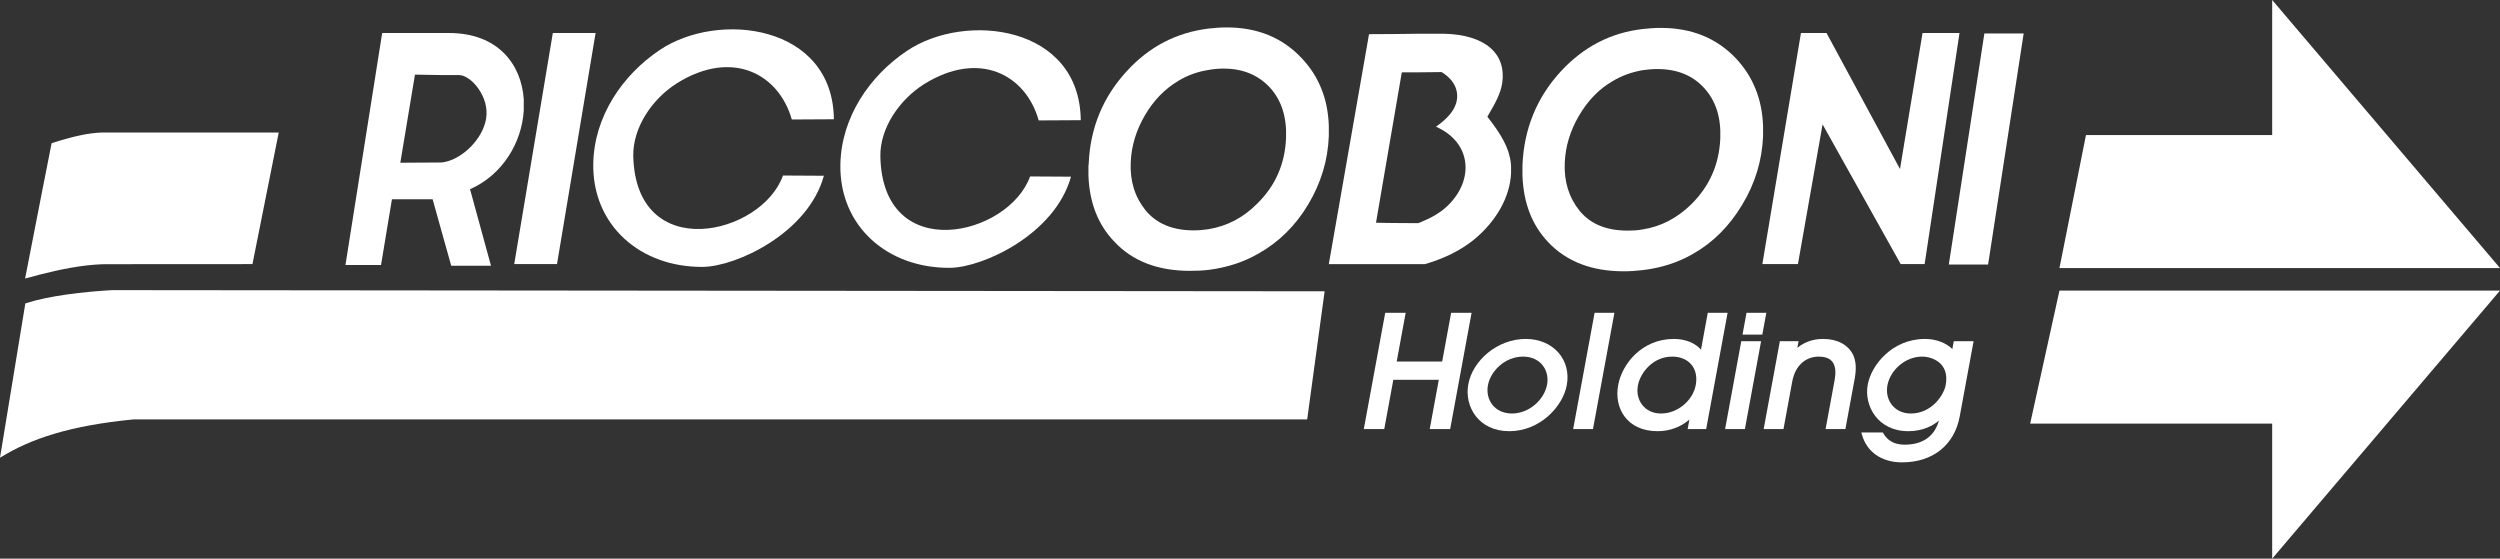 <?xml version="1.0" encoding="utf-8"?>
<!-- Generator: Adobe Illustrator 28.0.0, SVG Export Plug-In . SVG Version: 6.00 Build 0)  -->
<svg version="1.2" baseProfile="tiny" id="Livello_1"
	 xmlns="http://www.w3.org/2000/svg" xmlns:xlink="http://www.w3.org/1999/xlink" x="0px" y="0px" viewBox="0 0 500 111.728"
	 overflow="visible" xml:space="preserve">
<rect x="0" y="0" width="500" height="111.728" fill="#333333" stroke="none"/>
<g>
	<path fill="#FFFFFF" d="M78.39,39.847h8.136l2.138,7.671l1.582,5.626h7.95l-4.185-15.297
		c6.602-2.929,10.368-9.438,10.74-15.761v-2.232
		c-0.465-7.021-5.207-13.251-14.925-13.251h-1.162H76.436L69.09,53.005h7.114
		L78.39,39.847z M82.992,14.925l5.672,0.093h3.209
		c2.324,0.046,6.091,4.325,5.346,8.741c-0.697,4.092-4.789,8.09-8.555,8.695
		c-0.325,0.046-0.651,0.046-0.976,0.046c-2.186,0-4.743,0.047-7.626,0.047
		L82.992,14.925z"/>
	<polygon fill="#FFFFFF" points="111.4,52.819 119.118,6.603 110.563,6.603 102.845,52.819 	"/>
	<polygon fill="#FFFFFF" points="389.761,52.912 397.619,52.912 404.733,6.696 396.875,6.696 	"/>
	<path fill="#FFFFFF" d="M140.645,53.376c6.556-0.093,20.97-6.696,24.131-18.226
		l-8.183-0.047c-4.231,11.95-29.431,17.855-29.942-3.905
		c-0.093-5.766,3.858-11.484,8.741-14.553c11.019-6.881,20.365-1.907,22.968,7.253
		l8.416-0.047c-0.186-18.923-23.061-21.76-34.824-13.856
		c-7.486,5.021-13.112,13.297-13.297,22.69
		C118.42,45.054,128.092,53.516,140.645,53.376z"/>
	<path fill="#FFFFFF" d="M190.069,53.562c6.555-0.093,20.922-6.695,24.13-18.226
		l-8.183-0.047c-4.277,11.949-29.43,17.854-29.942-3.906
		c-0.14-5.765,3.859-11.484,8.741-14.553c11.02-6.881,20.365-1.907,22.922,7.253
		l8.415-0.047c-0.186-18.923-23.014-21.76-34.777-13.855
		c-7.486,5.021-13.112,13.297-13.297,22.689
		C167.844,45.239,177.515,53.702,190.069,53.562z"/>
	<path fill="#FFFFFF" d="M237.958,54.167c1.302,0,2.511-0.047,3.72-0.186
		c3.673-0.466,7.02-1.535,9.996-3.255c4.045-2.278,7.393-5.533,9.95-9.811
		c2.557-4.277,3.952-8.834,4.138-13.669v-0.186v-1.953
		c-0.186-5.347-2-9.857-5.394-13.438c-3.858-4.137-8.88-6.184-15.018-6.184
		c-1.255,0-2.464,0.093-3.673,0.232c-6.37,0.791-11.81,3.581-16.319,8.509
		c-4.789,5.208-7.346,11.391-7.626,18.645c-0.046,0.139-0.046,0.279-0.046,0.419
		v1.766c0.187,5.394,1.86,9.811,5.161,13.252
		C226.474,52.214,231.542,54.167,237.958,54.167z M226.148,32.408
		c0.14-3.209,1.07-6.324,2.836-9.346c1.767-3.022,3.999-5.301,6.741-6.927
		c1.86-1.117,3.859-1.814,5.952-2.139c0.976-0.186,1.999-0.279,3.022-0.279
		c3.905,0,6.974,1.301,9.299,3.812c2.324,2.557,3.394,5.951,3.208,10.183
		c-0.232,5.068-2.092,9.392-5.719,12.971c-2.79,2.836-6.091,4.556-9.81,5.161
		c-0.93,0.139-1.907,0.232-2.929,0.232c-4.231,0-7.44-1.348-9.625-3.999
		C226.985,39.428,225.962,36.22,226.148,32.408z"/>
	<path fill="#FFFFFF" d="M324.763,54.26c1.255,0,2.511-0.093,3.719-0.232
		c3.673-0.419,7.022-1.489,10.044-3.209c4.044-2.278,7.346-5.58,9.903-9.857
		c2.602-4.277,3.952-8.788,4.184-13.623v-0.232v-1.906
		c-0.186-5.347-1.998-9.857-5.392-13.484c-3.86-4.091-8.88-6.137-15.065-6.137
		c-1.255,0-2.464,0.093-3.673,0.232c-6.369,0.744-11.81,3.58-16.319,8.462
		c-4.789,5.208-7.347,11.438-7.672,18.691c0,0.14,0,0.279,0,0.372v1.767
		c0.186,5.394,1.859,9.857,5.115,13.298
		C313.279,52.307,318.346,54.26,324.763,54.26z M312.953,32.5
		c0.139-3.208,1.069-6.323,2.836-9.345c1.767-3.022,3.998-5.347,6.741-6.927
		c1.859-1.117,3.859-1.814,5.951-2.186c0.977-0.139,1.952-0.232,2.976-0.232
		c3.953,0,7.068,1.255,9.392,3.812c2.325,2.558,3.394,5.905,3.208,10.137
		c-0.232,5.114-2.138,9.438-5.717,13.018c-2.884,2.836-6.137,4.557-9.858,5.115
		c-0.929,0.186-1.907,0.232-2.929,0.232c-4.278,0-7.438-1.302-9.624-3.952
		C313.79,39.521,312.766,36.266,312.953,32.5z"/>
	<polygon fill="#FFFFFF" points="359.588,52.819 364.515,24.875 380.137,52.819 384.926,52.819 
		391.901,6.603 384.508,6.603 379.999,33.802 365.305,6.603 360.19,6.603 
		352.473,52.819 	"/>
	<path fill="#FFFFFF" d="M285.01,52.819c3.349-0.977,7.208-2.604,10.369-5.394
		c3.719-3.254,6.602-7.812,6.834-12.786v-1.348c0-0.186-0.047-0.419-0.047-0.651
		c-0.325-3.069-1.953-5.812-4.696-9.299c1.628-2.743,2.65-4.649,2.977-6.741
		c0.836-5.812-3.301-9.671-11.717-9.857c-1.442,0-3.022,0-4.604,0
		c-3.487,0.047-7.068,0.093-10.322,0.093l-8.043,45.984h18.365H285.01z
		 M275.2,44.542l5.161-30.082h3.766l4.184-0.047
		c2.836,1.721,3.58,4.138,2.884,6.323c-0.558,1.767-2.093,3.255-4,4.604
		c7.252,3.208,7.624,10.786,2.279,15.855c-1.394,1.348-3.208,2.371-5.347,3.254
		c-0.186,0.047-0.325,0.139-0.511,0.186
		C280.547,44.589,278.268,44.635,275.2,44.542z"/>
	<polygon fill="#FFFFFF" points="290.229,62.56 288.433,72.31 279.339,72.31 281.136,62.56 
		277.045,62.56 272.761,85.809 276.852,85.809 278.664,75.966 287.759,75.966 
		285.945,85.809 290.034,85.809 294.319,62.56 	"/>
	<path fill="#FFFFFF" d="M305.139,67.788c-5.636,0-10.598,4.287-11.478,9.06
		c-0.82,4.448,2.034,9.389,8.194,9.389c6.169,0,10.72-4.953,11.505-9.215
		C314.289,71.982,310.681,67.788,305.139,67.788z M309.419,76.908
		c-0.565,3.064-3.611,5.794-7.029,5.794c-3.49,0-5.335-2.769-4.805-5.648
		c0.532-2.886,3.446-5.731,7.019-5.731C308.125,71.322,309.939,74.093,309.419,76.908
		z"/>
	<polygon fill="#FFFFFF" points="314.634,85.809 318.597,85.809 322.882,62.56 318.92,62.56 	
		"/>
	<path fill="#FFFFFF" d="M341.557,62.56l-1.358,7.377
		c-1.163-1.355-3.157-2.15-5.406-2.15c-6.443,0-10.38,5.001-11.162,9.243
		c-0.853,4.629,1.778,9.206,7.876,9.206c2.366,0,4.623-0.793,6.37-2.322
		l-0.349,1.895h3.707l4.286-23.249H341.557z M339.152,77.001
		c-0.569,3.088-3.622,5.701-6.95,5.701c-3.295,0-5.155-2.704-4.625-5.587
		c0.471-2.551,2.976-5.792,6.87-5.792
		C337.676,71.322,339.779,73.598,339.152,77.001z"/>
	<polygon fill="#FFFFFF" points="349.304,62.56 348.501,66.921 352.463,66.921 353.266,62.56 	
		"/>
	<polygon fill="#FFFFFF" points="345.02,85.809 348.98,85.809 352.218,68.245 348.256,68.245 	"/>
	<path fill="#FFFFFF" d="M364.652,67.788c-0.183,0-0.492,0-0.889,0.036
		c-0.4,0.036-0.889,0.111-1.426,0.258c-0.883,0.24-1.898,0.681-2.869,1.481
		l0.243-1.318h-3.739l-3.238,17.564h3.963l1.748-9.489
		c0.603-3.265,2.716-4.998,5.319-4.998c2.075,0,2.86,0.912,3.155,1.923
		c0.313,1.075,0.088,2.323-0.034,2.991l-1.765,9.573h3.962l1.895-10.286
		c0.324-1.934,0.192-3.353-0.342-4.53
		C369.642,68.963,367.483,67.788,364.652,67.788z"/>
	<path fill="#FFFFFF" d="M390.467,69.813c-1.138-1.141-3.108-2.025-5.461-2.025
		c-6.594,0-10.741,5.239-11.456,9.12c-0.792,4.293,2.042,9.329,8.108,9.329
		c3.036,0,5.032-1.196,6.127-2.111c-1.001,3.515-3.662,4.783-6.806,4.81
		c-2.995,0-3.956-1.658-4.409-2.445h-4.299l0.109,0.399
		c0.917,3.362,3.79,5.581,8.032,5.581c6.176,0,10.484-3.491,11.538-9.213
		l2.767-15.013h-3.962L390.467,69.813z M389.143,77.001
		c-0.382,2.069-2.836,5.701-6.983,5.701c-3.325,0-5.212-2.736-4.68-5.617
		c0.564-3.065,3.574-5.762,6.927-5.762
		C386.386,71.322,389.965,72.538,389.143,77.001z"/>
	<path fill="#FFFFFF" d="M22.457,58.026c-5.765,0.325-12.647,1.115-17.389,2.65
		C3.394,70.765,1.674,81.459,0,91.548c6.137-3.811,13.902-6.416,26.734-7.671
		H261.438l3.487-25.619L22.457,58.026z"/>
	<polygon fill="#FFFFFF" points="411.893,58.119 406.035,84.714 454.436,84.714 454.436,111.728 
		500,58.119 	"/>
	<path fill="#FFFFFF" d="M18.059,53.016c0.308-0.03,0.616-0.06,0.922-0.083
		c0.323-0.024,0.645-0.042,0.967-0.058c0.338-0.017,0.675-0.03,1.011-0.038
		c0.158-0.004,29.533-0.018,29.533-0.018l0.011-0.053l5.243-26.264H21.159h-0.656
		c-0.086,0-0.183,0.012-0.271,0.014c-0.294,0.006-0.595,0.021-0.904,0.046
		c-0.32,0.026-0.646,0.065-0.977,0.109c-0.304,0.04-0.605,0.077-0.913,0.129
		c-0.294,0.049-0.588,0.107-0.881,0.164c-0.286,0.056-0.566,0.114-0.848,0.176
		c-0.298,0.066-0.595,0.132-0.884,0.203c-0.297,0.073-0.577,0.146-0.86,0.221
		c-0.299,0.079-0.594,0.156-0.873,0.235c-0.297,0.084-0.582,0.166-0.85,0.246
		c-0.301,0.089-0.565,0.17-0.82,0.25c-0.357,0.111-0.663,0.208-0.909,0.287
		c-0.058,0.019-0.14,0.045-0.191,0.061c-0.08,0.421-3.941,19.953-5.301,27.06
		c3.962-1.093,8.048-2.106,12.076-2.587C17.419,53.076,17.738,53.047,18.059,53.016
		z"/>
	<polygon fill="#FFFFFF" points="500,53.609 454.436,0 454.436,27.014 417.194,27.014 
		411.893,53.609 	"/>
</g>
</svg>
